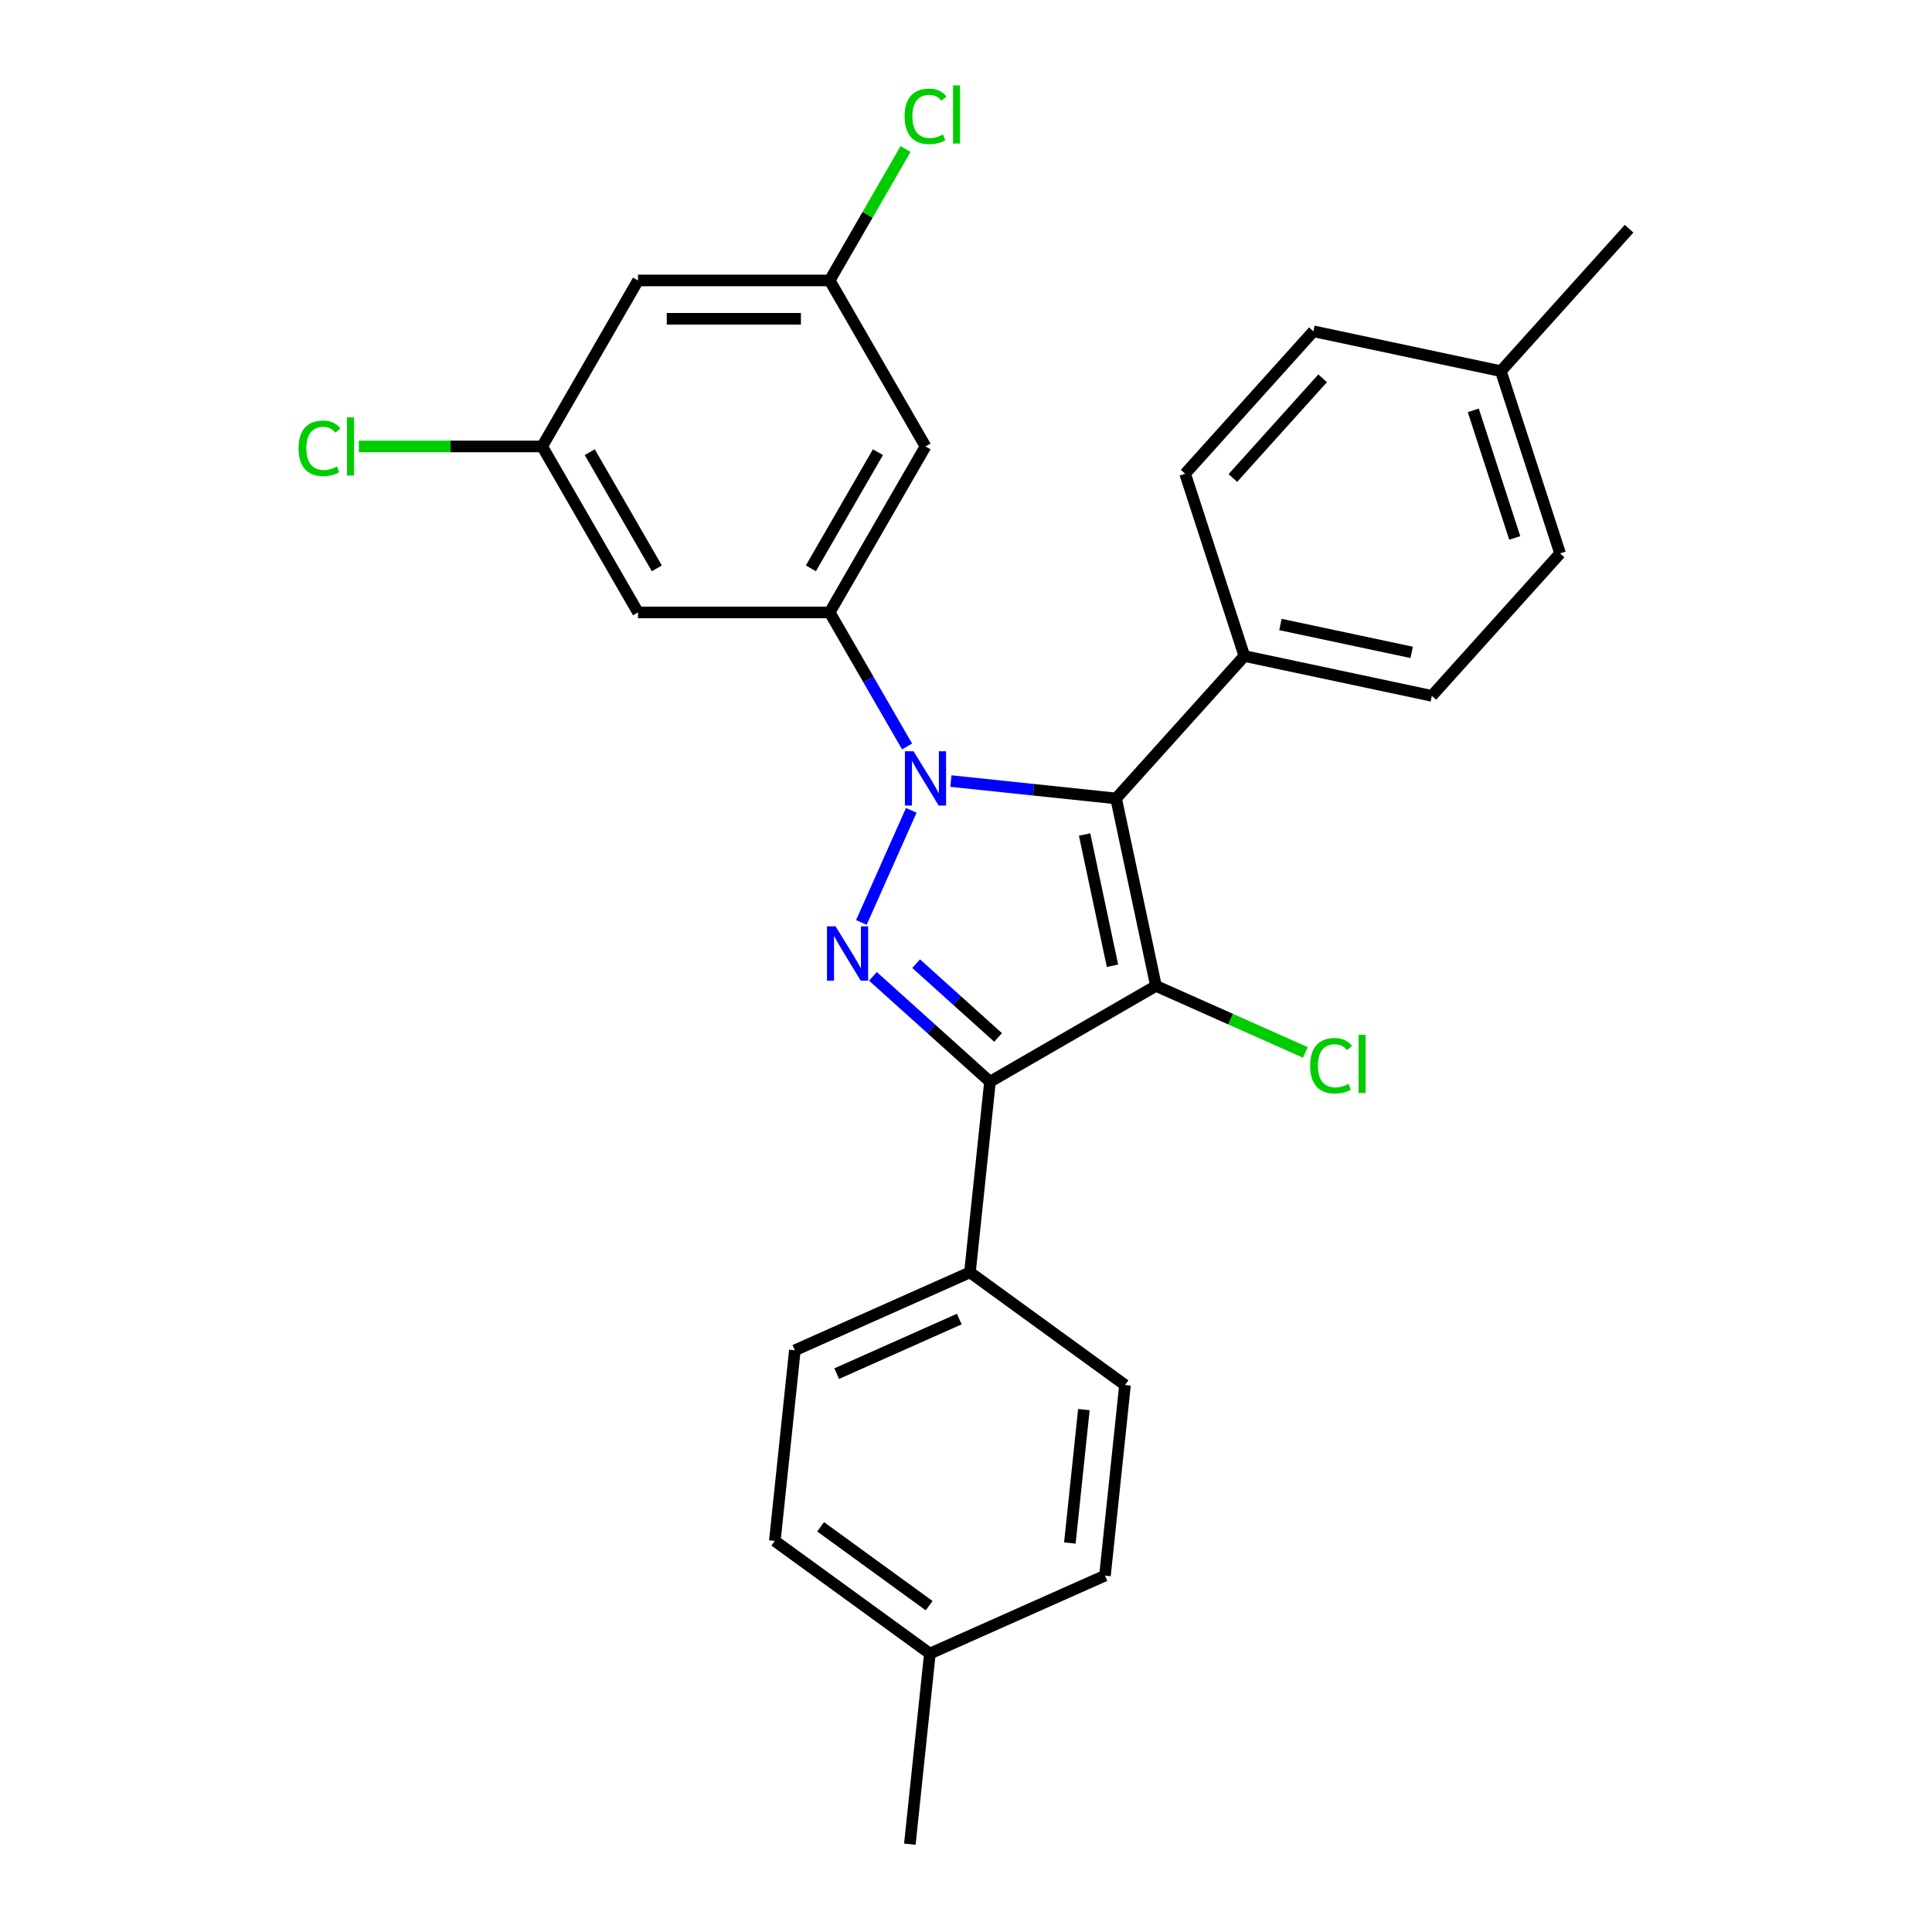 <?xml version='1.0' encoding='iso-8859-1'?>
<svg version='1.1' baseProfile='full'
              xmlns='http://www.w3.org/2000/svg'
                      xmlns:rdkit='http://www.rdkit.org/xml'
                      xmlns:xlink='http://www.w3.org/1999/xlink'
                  xml:space='preserve'
width='1000px' height='1000px' viewBox='0 0 1000 1000'>
<!-- END OF HEADER -->
<rect style='opacity:1.0;fill:#FFFFFF;stroke:none' width='1000' height='1000' x='0' y='0'> </rect>
<path class='bond-1' d='M 492.174,404.281 L 534.937,408.776' style='fill:none;fill-rule:evenodd;stroke:#0000FF;stroke-width:6px;stroke-linecap:butt;stroke-linejoin:miter;stroke-opacity:1' />
<path class='bond-1' d='M 534.937,408.776 L 577.699,413.27' style='fill:none;fill-rule:evenodd;stroke:#000000;stroke-width:6px;stroke-linecap:butt;stroke-linejoin:miter;stroke-opacity:1' />
<path class='bond-2' d='M 471.681,419.428 L 445.847,477.452' style='fill:none;fill-rule:evenodd;stroke:#0000FF;stroke-width:6px;stroke-linecap:butt;stroke-linejoin:miter;stroke-opacity:1' />
<path class='bond-4' d='M 469.498,386.374 L 449.468,351.681' style='fill:none;fill-rule:evenodd;stroke:#0000FF;stroke-width:6px;stroke-linecap:butt;stroke-linejoin:miter;stroke-opacity:1' />
<path class='bond-4' d='M 449.468,351.681 L 429.438,316.988' style='fill:none;fill-rule:evenodd;stroke:#000000;stroke-width:6px;stroke-linecap:butt;stroke-linejoin:miter;stroke-opacity:1' />
<path class='bond-0' d='M 598.325,510.306 L 577.699,413.27' style='fill:none;fill-rule:evenodd;stroke:#000000;stroke-width:6px;stroke-linecap:butt;stroke-linejoin:miter;stroke-opacity:1' />
<path class='bond-0' d='M 575.824,499.875 L 561.386,431.951' style='fill:none;fill-rule:evenodd;stroke:#000000;stroke-width:6px;stroke-linecap:butt;stroke-linejoin:miter;stroke-opacity:1' />
<path class='bond-9' d='M 598.325,510.306 L 636.981,527.517' style='fill:none;fill-rule:evenodd;stroke:#000000;stroke-width:6px;stroke-linecap:butt;stroke-linejoin:miter;stroke-opacity:1' />
<path class='bond-9' d='M 636.981,527.517 L 675.638,544.728' style='fill:none;fill-rule:evenodd;stroke:#00CC00;stroke-width:6px;stroke-linecap:butt;stroke-linejoin:miter;stroke-opacity:1' />
<path class='bond-27' d='M 598.325,510.306 L 512.412,559.907' style='fill:none;fill-rule:evenodd;stroke:#000000;stroke-width:6px;stroke-linecap:butt;stroke-linejoin:miter;stroke-opacity:1' />
<path class='bond-7' d='M 577.699,413.27 L 644.079,339.548' style='fill:none;fill-rule:evenodd;stroke:#000000;stroke-width:6px;stroke-linecap:butt;stroke-linejoin:miter;stroke-opacity:1' />
<path class='bond-3' d='M 451.825,505.354 L 482.119,532.63' style='fill:none;fill-rule:evenodd;stroke:#0000FF;stroke-width:6px;stroke-linecap:butt;stroke-linejoin:miter;stroke-opacity:1' />
<path class='bond-3' d='M 482.119,532.63 L 512.412,559.907' style='fill:none;fill-rule:evenodd;stroke:#000000;stroke-width:6px;stroke-linecap:butt;stroke-linejoin:miter;stroke-opacity:1' />
<path class='bond-3' d='M 474.189,498.792 L 495.394,517.886' style='fill:none;fill-rule:evenodd;stroke:#0000FF;stroke-width:6px;stroke-linecap:butt;stroke-linejoin:miter;stroke-opacity:1' />
<path class='bond-3' d='M 495.394,517.886 L 516.6,536.98' style='fill:none;fill-rule:evenodd;stroke:#000000;stroke-width:6px;stroke-linecap:butt;stroke-linejoin:miter;stroke-opacity:1' />
<path class='bond-8' d='M 512.412,559.907 L 502.043,658.567' style='fill:none;fill-rule:evenodd;stroke:#000000;stroke-width:6px;stroke-linecap:butt;stroke-linejoin:miter;stroke-opacity:1' />
<path class='bond-5' d='M 429.438,316.988 L 479.04,231.076' style='fill:none;fill-rule:evenodd;stroke:#000000;stroke-width:6px;stroke-linecap:butt;stroke-linejoin:miter;stroke-opacity:1' />
<path class='bond-5' d='M 419.696,294.181 L 454.417,234.043' style='fill:none;fill-rule:evenodd;stroke:#000000;stroke-width:6px;stroke-linecap:butt;stroke-linejoin:miter;stroke-opacity:1' />
<path class='bond-6' d='M 429.438,316.988 L 330.235,316.988' style='fill:none;fill-rule:evenodd;stroke:#000000;stroke-width:6px;stroke-linecap:butt;stroke-linejoin:miter;stroke-opacity:1' />
<path class='bond-10' d='M 479.04,231.076 L 429.438,145.164' style='fill:none;fill-rule:evenodd;stroke:#000000;stroke-width:6px;stroke-linecap:butt;stroke-linejoin:miter;stroke-opacity:1' />
<path class='bond-11' d='M 330.235,316.988 L 280.634,231.076' style='fill:none;fill-rule:evenodd;stroke:#000000;stroke-width:6px;stroke-linecap:butt;stroke-linejoin:miter;stroke-opacity:1' />
<path class='bond-11' d='M 339.977,294.181 L 305.256,234.043' style='fill:none;fill-rule:evenodd;stroke:#000000;stroke-width:6px;stroke-linecap:butt;stroke-linejoin:miter;stroke-opacity:1' />
<path class='bond-13' d='M 644.079,339.548 L 741.114,360.174' style='fill:none;fill-rule:evenodd;stroke:#000000;stroke-width:6px;stroke-linecap:butt;stroke-linejoin:miter;stroke-opacity:1' />
<path class='bond-13' d='M 662.759,323.235 L 730.684,337.673' style='fill:none;fill-rule:evenodd;stroke:#000000;stroke-width:6px;stroke-linecap:butt;stroke-linejoin:miter;stroke-opacity:1' />
<path class='bond-14' d='M 644.079,339.548 L 613.424,245.2' style='fill:none;fill-rule:evenodd;stroke:#000000;stroke-width:6px;stroke-linecap:butt;stroke-linejoin:miter;stroke-opacity:1' />
<path class='bond-15' d='M 502.043,658.567 L 411.416,698.916' style='fill:none;fill-rule:evenodd;stroke:#000000;stroke-width:6px;stroke-linecap:butt;stroke-linejoin:miter;stroke-opacity:1' />
<path class='bond-15' d='M 496.519,682.744 L 433.08,710.989' style='fill:none;fill-rule:evenodd;stroke:#000000;stroke-width:6px;stroke-linecap:butt;stroke-linejoin:miter;stroke-opacity:1' />
<path class='bond-16' d='M 502.043,658.567 L 582.3,716.877' style='fill:none;fill-rule:evenodd;stroke:#000000;stroke-width:6px;stroke-linecap:butt;stroke-linejoin:miter;stroke-opacity:1' />
<path class='bond-17' d='M 429.438,145.164 L 449.073,111.156' style='fill:none;fill-rule:evenodd;stroke:#000000;stroke-width:6px;stroke-linecap:butt;stroke-linejoin:miter;stroke-opacity:1' />
<path class='bond-17' d='M 449.073,111.156 L 468.707,77.148' style='fill:none;fill-rule:evenodd;stroke:#00CC00;stroke-width:6px;stroke-linecap:butt;stroke-linejoin:miter;stroke-opacity:1' />
<path class='bond-28' d='M 429.438,145.164 L 330.235,145.164' style='fill:none;fill-rule:evenodd;stroke:#000000;stroke-width:6px;stroke-linecap:butt;stroke-linejoin:miter;stroke-opacity:1' />
<path class='bond-28' d='M 414.558,165.004 L 345.116,165.004' style='fill:none;fill-rule:evenodd;stroke:#000000;stroke-width:6px;stroke-linecap:butt;stroke-linejoin:miter;stroke-opacity:1' />
<path class='bond-12' d='M 280.634,231.076 L 330.235,145.164' style='fill:none;fill-rule:evenodd;stroke:#000000;stroke-width:6px;stroke-linecap:butt;stroke-linejoin:miter;stroke-opacity:1' />
<path class='bond-18' d='M 280.634,231.076 L 233.185,231.076' style='fill:none;fill-rule:evenodd;stroke:#000000;stroke-width:6px;stroke-linecap:butt;stroke-linejoin:miter;stroke-opacity:1' />
<path class='bond-18' d='M 233.185,231.076 L 185.736,231.076' style='fill:none;fill-rule:evenodd;stroke:#00CC00;stroke-width:6px;stroke-linecap:butt;stroke-linejoin:miter;stroke-opacity:1' />
<path class='bond-21' d='M 741.114,360.174 L 807.494,286.451' style='fill:none;fill-rule:evenodd;stroke:#000000;stroke-width:6px;stroke-linecap:butt;stroke-linejoin:miter;stroke-opacity:1' />
<path class='bond-22' d='M 613.424,245.2 L 679.803,171.478' style='fill:none;fill-rule:evenodd;stroke:#000000;stroke-width:6px;stroke-linecap:butt;stroke-linejoin:miter;stroke-opacity:1' />
<path class='bond-22' d='M 638.125,247.418 L 684.591,195.813' style='fill:none;fill-rule:evenodd;stroke:#000000;stroke-width:6px;stroke-linecap:butt;stroke-linejoin:miter;stroke-opacity:1' />
<path class='bond-19' d='M 411.416,698.916 L 401.047,797.576' style='fill:none;fill-rule:evenodd;stroke:#000000;stroke-width:6px;stroke-linecap:butt;stroke-linejoin:miter;stroke-opacity:1' />
<path class='bond-20' d='M 582.3,716.877 L 571.93,815.536' style='fill:none;fill-rule:evenodd;stroke:#000000;stroke-width:6px;stroke-linecap:butt;stroke-linejoin:miter;stroke-opacity:1' />
<path class='bond-20' d='M 561.012,729.602 L 553.754,798.664' style='fill:none;fill-rule:evenodd;stroke:#000000;stroke-width:6px;stroke-linecap:butt;stroke-linejoin:miter;stroke-opacity:1' />
<path class='bond-30' d='M 401.047,797.576 L 481.304,855.886' style='fill:none;fill-rule:evenodd;stroke:#000000;stroke-width:6px;stroke-linecap:butt;stroke-linejoin:miter;stroke-opacity:1' />
<path class='bond-30' d='M 424.747,790.271 L 480.927,831.088' style='fill:none;fill-rule:evenodd;stroke:#000000;stroke-width:6px;stroke-linecap:butt;stroke-linejoin:miter;stroke-opacity:1' />
<path class='bond-23' d='M 571.93,815.536 L 481.304,855.886' style='fill:none;fill-rule:evenodd;stroke:#000000;stroke-width:6px;stroke-linecap:butt;stroke-linejoin:miter;stroke-opacity:1' />
<path class='bond-29' d='M 807.494,286.451 L 776.839,192.104' style='fill:none;fill-rule:evenodd;stroke:#000000;stroke-width:6px;stroke-linecap:butt;stroke-linejoin:miter;stroke-opacity:1' />
<path class='bond-29' d='M 784.026,278.43 L 762.567,212.387' style='fill:none;fill-rule:evenodd;stroke:#000000;stroke-width:6px;stroke-linecap:butt;stroke-linejoin:miter;stroke-opacity:1' />
<path class='bond-24' d='M 679.803,171.478 L 776.839,192.104' style='fill:none;fill-rule:evenodd;stroke:#000000;stroke-width:6px;stroke-linecap:butt;stroke-linejoin:miter;stroke-opacity:1' />
<path class='bond-25' d='M 481.304,855.886 L 470.934,954.545' style='fill:none;fill-rule:evenodd;stroke:#000000;stroke-width:6px;stroke-linecap:butt;stroke-linejoin:miter;stroke-opacity:1' />
<path class='bond-26' d='M 776.839,192.104 L 843.218,118.381' style='fill:none;fill-rule:evenodd;stroke:#000000;stroke-width:6px;stroke-linecap:butt;stroke-linejoin:miter;stroke-opacity:1' />
<path  class='atom-0' d='M 472.83 388.854
L 482.036 403.734
Q 482.948 405.202, 484.416 407.861
Q 485.885 410.52, 485.964 410.678
L 485.964 388.854
L 489.694 388.854
L 489.694 416.948
L 485.845 416.948
L 475.964 400.679
Q 474.814 398.774, 473.583 396.592
Q 472.393 394.409, 472.036 393.734
L 472.036 416.948
L 468.385 416.948
L 468.385 388.854
L 472.83 388.854
' fill='#0000FF'/>
<path  class='atom-3' d='M 432.48 479.48
L 441.686 494.361
Q 442.599 495.829, 444.067 498.487
Q 445.535 501.146, 445.615 501.305
L 445.615 479.48
L 449.345 479.48
L 449.345 507.574
L 445.495 507.574
L 435.615 491.305
Q 434.464 489.4, 433.234 487.218
Q 432.044 485.036, 431.686 484.361
L 431.686 507.574
L 428.036 507.574
L 428.036 479.48
L 432.48 479.48
' fill='#0000FF'/>
<path  class='atom-10' d='M 678.118 551.627
Q 678.118 544.643, 681.372 540.993
Q 684.666 537.302, 690.896 537.302
Q 696.689 537.302, 699.784 541.39
L 697.165 543.532
Q 694.903 540.556, 690.896 540.556
Q 686.65 540.556, 684.388 543.413
Q 682.166 546.231, 682.166 551.627
Q 682.166 557.183, 684.467 560.04
Q 686.808 562.897, 691.332 562.897
Q 694.427 562.897, 698.038 561.032
L 699.149 564.008
Q 697.681 564.96, 695.459 565.516
Q 693.237 566.071, 690.777 566.071
Q 684.666 566.071, 681.372 562.341
Q 678.118 558.611, 678.118 551.627
' fill='#00CC00'/>
<path  class='atom-10' d='M 703.197 535.596
L 706.847 535.596
L 706.847 565.714
L 703.197 565.714
L 703.197 535.596
' fill='#00CC00'/>
<path  class='atom-18' d='M 468.207 60.224
Q 468.207 53.24, 471.461 49.589
Q 474.754 45.899, 480.984 45.899
Q 486.777 45.899, 489.873 49.986
L 487.254 52.129
Q 484.992 49.153, 480.984 49.153
Q 476.738 49.153, 474.476 52.01
Q 472.254 54.827, 472.254 60.224
Q 472.254 65.779, 474.556 68.636
Q 476.897 71.493, 481.421 71.493
Q 484.516 71.493, 488.127 69.628
L 489.238 72.604
Q 487.77 73.556, 485.547 74.112
Q 483.325 74.668, 480.865 74.668
Q 474.754 74.668, 471.461 70.938
Q 468.207 67.207, 468.207 60.224
' fill='#00CC00'/>
<path  class='atom-18' d='M 493.285 44.192
L 496.936 44.192
L 496.936 74.31
L 493.285 74.31
L 493.285 44.192
' fill='#00CC00'/>
<path  class='atom-19' d='M 154.527 232.048
Q 154.527 225.064, 157.781 221.414
Q 161.074 217.723, 167.304 217.723
Q 173.097 217.723, 176.193 221.811
L 173.574 223.953
Q 171.312 220.977, 167.304 220.977
Q 163.058 220.977, 160.796 223.834
Q 158.574 226.652, 158.574 232.048
Q 158.574 237.604, 160.876 240.461
Q 163.217 243.318, 167.741 243.318
Q 170.836 243.318, 174.447 241.453
L 175.558 244.429
Q 174.09 245.381, 171.867 245.937
Q 169.645 246.492, 167.185 246.492
Q 161.074 246.492, 157.781 242.762
Q 154.527 239.032, 154.527 232.048
' fill='#00CC00'/>
<path  class='atom-19' d='M 179.605 216.017
L 183.256 216.017
L 183.256 246.135
L 179.605 246.135
L 179.605 216.017
' fill='#00CC00'/>
</svg>
